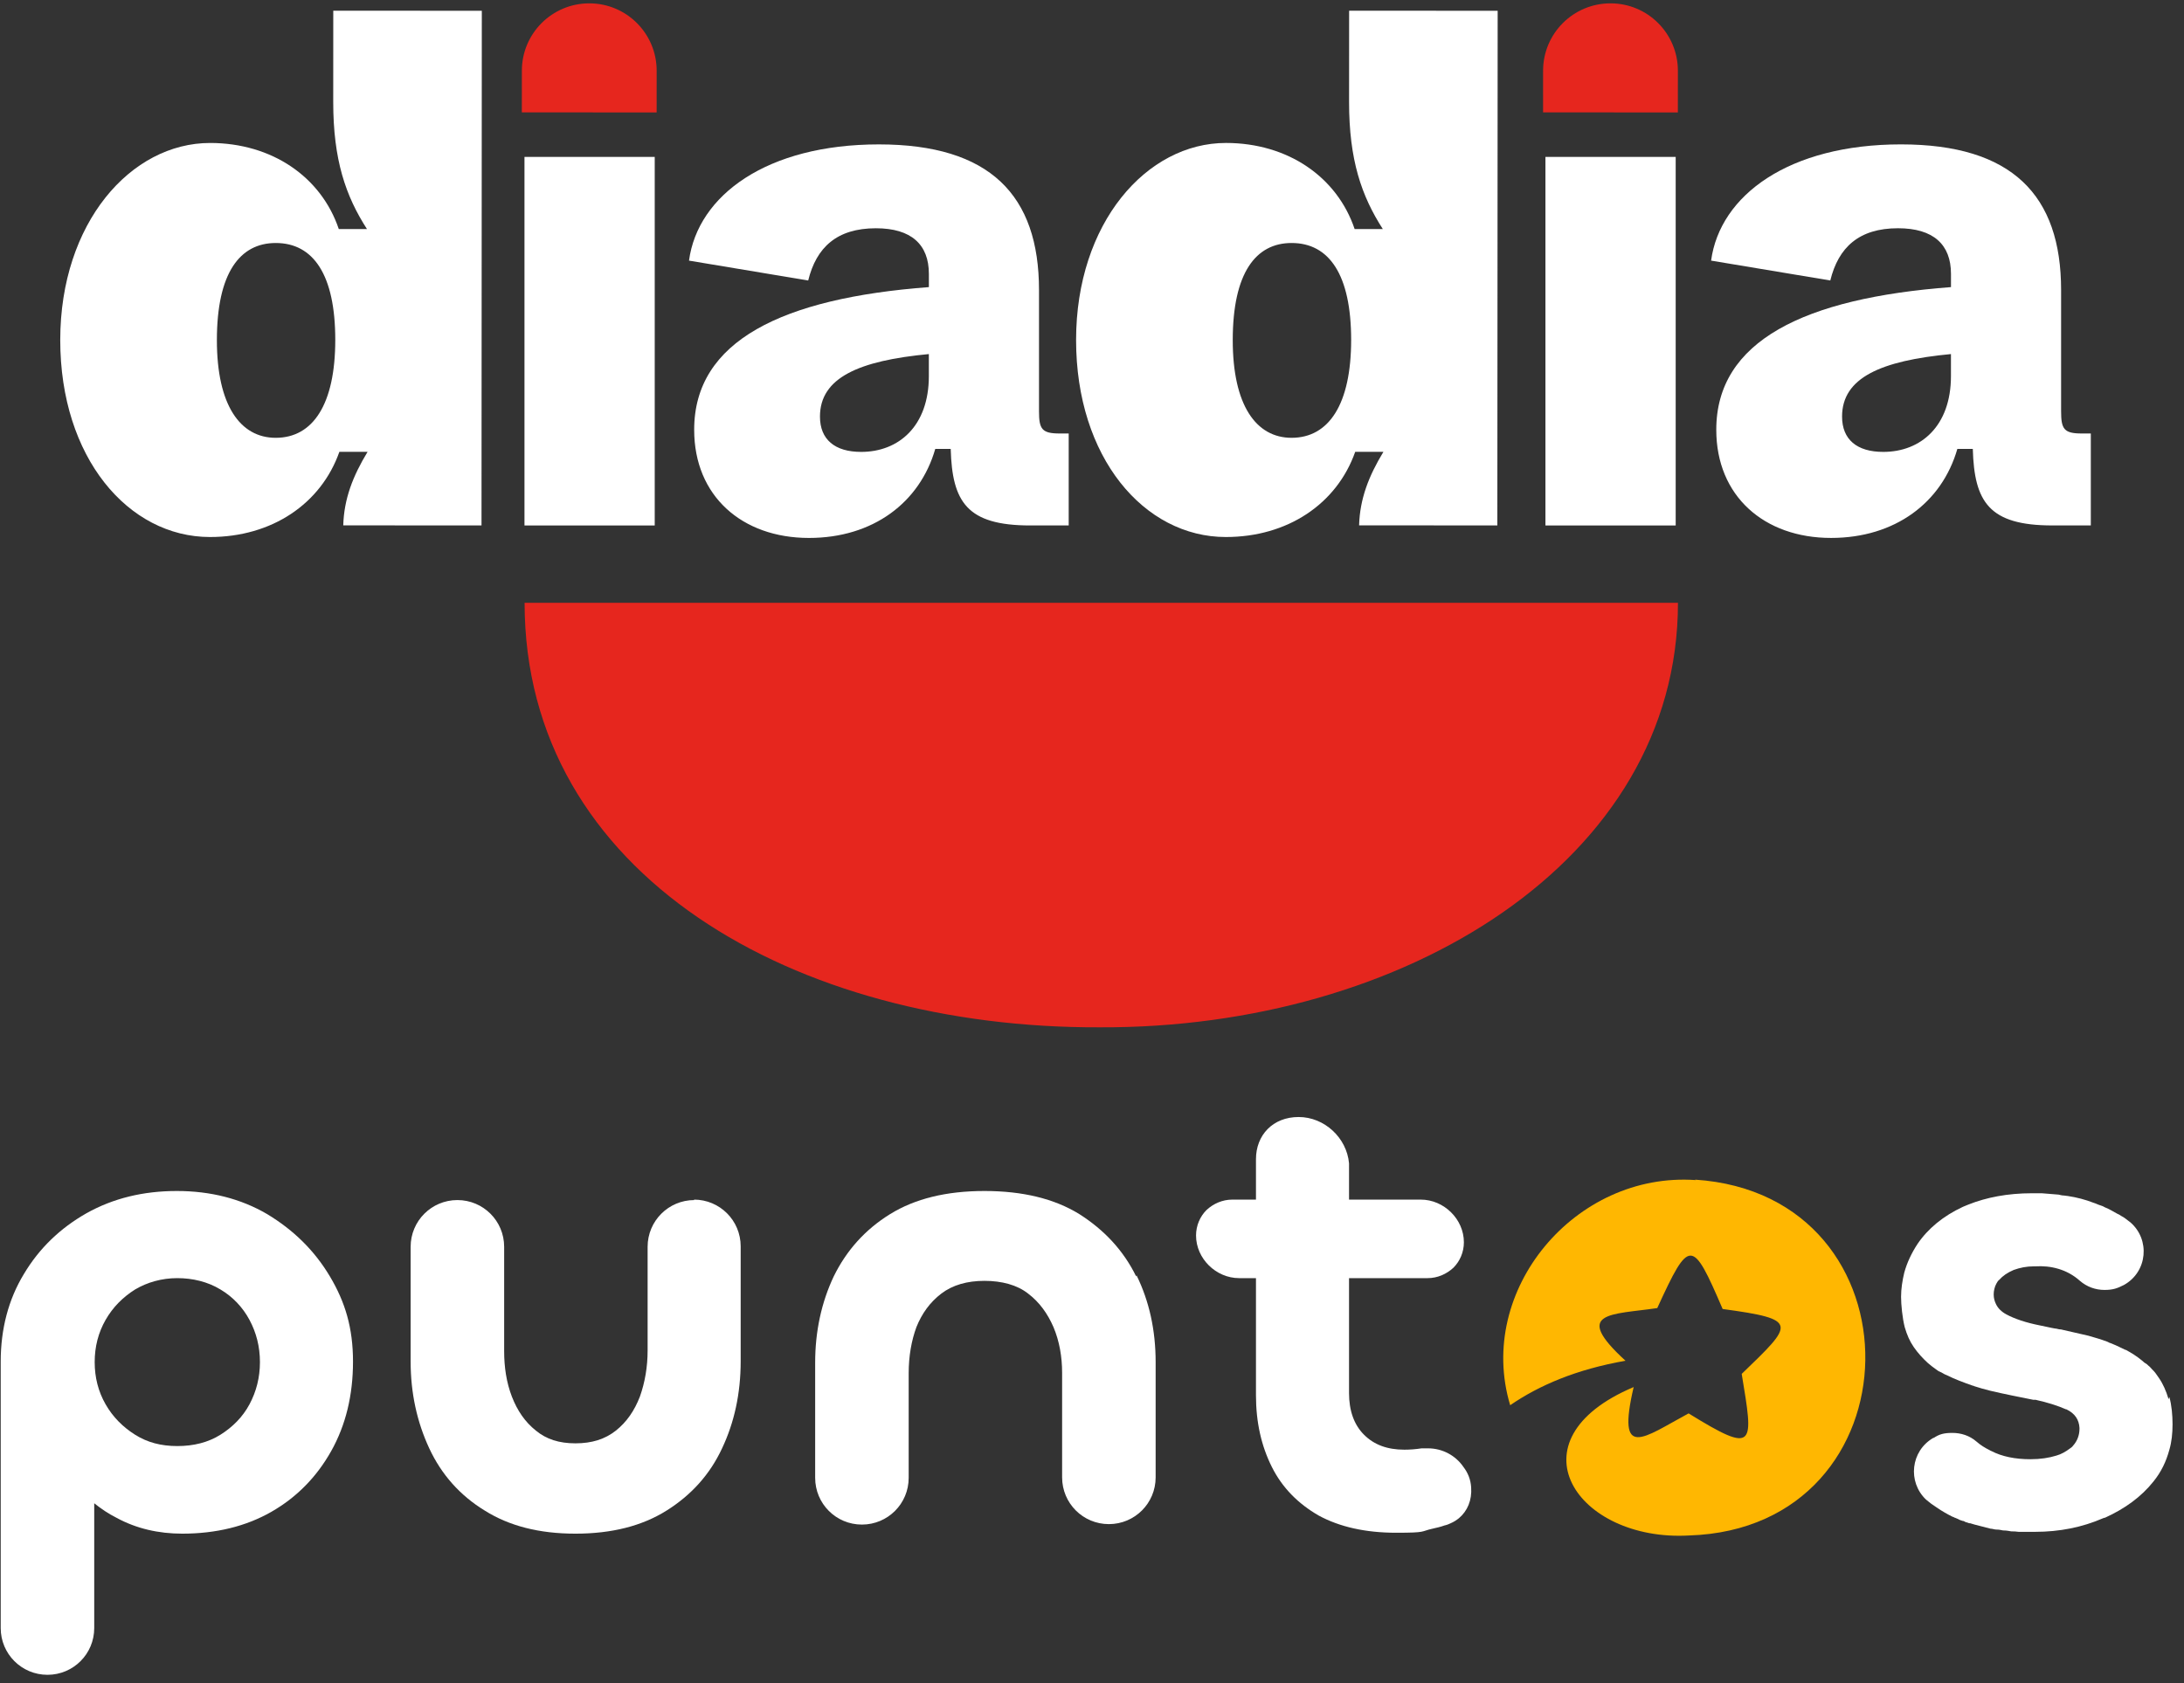 <svg width="144" height="111" viewBox="0 0 144 111" fill="none" xmlns="http://www.w3.org/2000/svg">
<rect x="0" y="0" width="144" height="111" fill="#333333" stroke="none"/>
<path d="M45.783 79.145C44.077 79.145 42.7 80.522 42.7 82.228V89.053C42.7 90.161 42.52 91.178 42.191 92.106C41.832 93.034 41.323 93.782 40.605 94.351C39.886 94.92 39.018 95.189 37.941 95.189C36.863 95.189 36.025 94.92 35.336 94.351C34.618 93.782 34.109 93.034 33.75 92.106C33.391 91.178 33.241 90.161 33.241 89.113V82.228C33.241 80.522 31.864 79.145 30.158 79.145C28.452 79.145 27.075 80.522 27.075 82.228V89.801C27.075 91.867 27.494 93.782 28.302 95.519C29.11 97.255 30.338 98.632 31.954 99.619C33.57 100.637 35.546 101.146 37.941 101.146C40.335 101.146 42.341 100.637 43.957 99.619C45.574 98.602 46.801 97.255 47.609 95.519C48.417 93.812 48.836 91.897 48.836 89.772V82.198C48.836 80.492 47.459 79.115 45.753 79.115L45.783 79.145Z" fill="white"/>
<path d="M74.909 84.174C74.071 82.468 72.814 81.121 71.168 80.073C69.521 79.055 67.426 78.547 64.912 78.547C62.397 78.547 60.332 79.055 58.685 80.073C57.039 81.091 55.812 82.468 54.974 84.174C54.166 85.88 53.747 87.796 53.747 89.861V97.464C53.747 99.17 55.123 100.547 56.83 100.547C58.536 100.547 59.913 99.17 59.913 97.464V90.58C59.913 89.442 60.092 88.424 60.422 87.526C60.781 86.629 61.32 85.88 62.068 85.311C62.816 84.743 63.774 84.473 64.912 84.473C66.049 84.473 67.067 84.743 67.785 85.311C68.534 85.88 69.072 86.629 69.461 87.526C69.85 88.454 70.03 89.472 70.03 90.55V97.434C70.03 99.141 71.407 100.517 73.113 100.517C74.819 100.517 76.196 99.141 76.196 97.434V89.831C76.196 87.736 75.777 85.82 74.939 84.114L74.909 84.174Z" fill="white"/>
<path d="M142.976 92.286C142.976 92.286 142.976 92.286 142.976 92.256C142.826 91.747 142.617 91.268 142.347 90.879C142.288 90.789 142.198 90.669 142.138 90.58C142.078 90.49 141.988 90.4 141.898 90.31C141.809 90.221 141.749 90.131 141.659 90.071C141.599 90.011 141.539 89.951 141.479 89.921C141.479 89.921 141.449 89.891 141.419 89.891C141.36 89.831 141.27 89.772 141.21 89.712C140.881 89.442 140.551 89.233 140.162 89.023C140.162 89.023 140.102 89.023 140.072 88.993C139.893 88.903 139.683 88.814 139.504 88.724C139.384 88.664 139.264 88.634 139.145 88.574C139.085 88.574 139.025 88.514 138.935 88.484C138.546 88.335 138.127 88.215 137.708 88.095C137.588 88.065 137.438 88.035 137.319 88.005C136.84 87.886 136.361 87.796 135.882 87.676H135.852C135.732 87.676 135.612 87.616 135.493 87.616C135.134 87.556 134.804 87.467 134.475 87.407C133.577 87.227 132.859 86.988 132.29 86.688C131.961 86.509 131.721 86.269 131.601 86C131.512 85.82 131.452 85.611 131.452 85.371C131.452 85.132 131.512 84.862 131.631 84.653C131.691 84.563 131.721 84.473 131.811 84.413C132.05 84.144 132.35 83.935 132.769 83.755C133.188 83.605 133.607 83.516 134.116 83.516C134.625 83.516 134.176 83.516 134.206 83.516C135.193 83.456 136.271 83.695 137.139 84.473C137.588 84.862 138.157 85.072 138.755 85.072C139.354 85.072 139.623 84.952 140.043 84.743C141.599 83.875 141.779 81.749 140.462 80.612C140.432 80.582 140.372 80.552 140.342 80.522C140.192 80.403 140.043 80.283 139.863 80.193C139.773 80.133 139.683 80.073 139.594 80.043C139.324 79.894 139.085 79.744 138.785 79.624C138.696 79.564 138.606 79.534 138.516 79.504C138.426 79.475 138.336 79.445 138.276 79.415C138.217 79.385 138.127 79.355 138.037 79.325C137.498 79.115 136.93 78.966 136.331 78.876C136.241 78.876 136.151 78.846 136.091 78.846C135.972 78.846 135.852 78.816 135.732 78.786C135.373 78.756 135.014 78.726 134.625 78.696C134.445 78.696 134.295 78.696 134.116 78.696C134.086 78.696 134.056 78.696 134.026 78.696H133.966C132.38 78.696 130.973 78.966 129.776 79.445C129.656 79.504 129.536 79.534 129.416 79.594C128.129 80.193 127.111 81.031 126.423 82.049C126.034 82.647 125.735 83.276 125.555 83.935C125.435 84.443 125.345 84.982 125.345 85.521C125.345 86.06 125.435 86.928 125.585 87.526C125.735 88.035 125.914 88.454 126.184 88.844C126.453 89.233 126.782 89.592 127.112 89.891C127.291 90.041 127.471 90.191 127.65 90.31C127.74 90.37 127.8 90.43 127.89 90.46C127.95 90.49 128.009 90.52 128.069 90.55C128.159 90.61 128.279 90.669 128.369 90.699C128.907 90.969 129.476 91.178 130.075 91.388C130.105 91.388 130.135 91.388 130.165 91.418C130.524 91.537 130.853 91.627 131.212 91.717C132.23 91.957 133.158 92.136 134.056 92.316C134.116 92.316 134.146 92.316 134.206 92.316C135.014 92.495 135.672 92.705 136.211 92.944C136.211 92.944 136.211 92.944 136.241 92.944C136.81 93.214 137.079 93.633 137.109 94.172V94.231C137.109 94.65 136.959 95.04 136.69 95.339C136.63 95.429 136.54 95.489 136.451 95.549C136.211 95.728 135.912 95.908 135.583 95.998C135.104 96.147 134.535 96.237 133.876 96.237C132.859 96.237 131.991 96.057 131.302 95.698C131.272 95.698 131.242 95.668 131.182 95.638C130.883 95.489 130.584 95.309 130.314 95.07C129.865 94.68 129.297 94.501 128.728 94.501C128.159 94.501 127.86 94.591 127.501 94.83C127.501 94.83 127.501 94.83 127.471 94.83C125.974 95.698 125.765 97.734 126.992 98.901C127.201 99.081 127.441 99.26 127.68 99.41C127.77 99.47 127.86 99.53 127.95 99.59C128.129 99.709 128.309 99.799 128.518 99.919C128.608 99.949 128.668 100.009 128.758 100.038C128.818 100.038 128.848 100.098 128.907 100.098C128.967 100.128 129.057 100.158 129.117 100.188C129.207 100.248 129.327 100.278 129.416 100.308C129.476 100.308 129.536 100.338 129.566 100.368C129.656 100.398 129.746 100.428 129.835 100.458C129.835 100.458 129.865 100.458 129.895 100.458C129.985 100.487 130.105 100.517 130.195 100.547C130.524 100.637 130.883 100.727 131.242 100.817C131.362 100.817 131.512 100.877 131.631 100.877C131.631 100.877 131.631 100.877 131.661 100.877C131.811 100.877 131.931 100.907 132.08 100.936H132.14C132.29 100.936 132.44 100.966 132.619 100.996C132.769 100.996 132.919 100.996 133.098 101.026H133.158C133.248 101.026 133.338 101.026 133.457 101.026C133.547 101.026 133.637 101.026 133.757 101.026C133.906 101.026 134.026 101.026 134.176 101.026C135.792 101.026 137.289 100.727 138.666 100.128C138.696 100.128 138.725 100.098 138.755 100.098C138.755 100.098 138.755 100.098 138.785 100.098C140.102 99.5 141.18 98.721 141.988 97.704C142.497 97.075 142.826 96.387 143.036 95.608C143.185 95.1 143.245 94.531 143.245 93.932C143.245 93.334 143.185 92.675 143.036 92.136L142.976 92.286Z" fill="white"/>
<path d="M96.49 96.746C95.981 95.998 95.113 95.519 94.155 95.519C93.198 95.519 93.946 95.519 93.826 95.519C93.796 95.519 93.766 95.519 93.736 95.519C93.347 95.579 92.958 95.608 92.599 95.608C91.461 95.608 90.593 95.279 89.935 94.621C89.276 93.962 88.947 93.034 88.947 91.867V84.294H94.125C94.784 84.294 95.383 84.024 95.832 83.605C96.251 83.186 96.52 82.588 96.52 81.929C96.52 80.403 95.203 79.115 93.676 79.115H88.947V76.99C88.947 76.9 88.947 76.811 88.947 76.721C88.797 75.044 87.331 73.668 85.624 73.668C83.918 73.668 82.811 74.865 82.811 76.451V79.115H81.254C80.596 79.115 79.997 79.385 79.548 79.804C79.129 80.223 78.86 80.822 78.86 81.48C78.86 83.007 80.177 84.294 81.703 84.294H82.811V92.016C82.811 93.812 83.17 95.369 83.858 96.746C84.547 98.123 85.594 99.171 86.942 99.949C88.318 100.697 90.025 101.086 92.06 101.086C94.096 101.086 93.647 100.996 94.455 100.817C94.724 100.757 94.993 100.697 95.233 100.607C95.383 100.577 95.532 100.517 95.652 100.458C95.862 100.368 96.041 100.248 96.191 100.128C96.76 99.649 97.059 98.931 96.999 98.093C96.969 97.584 96.789 97.135 96.49 96.746Z" fill="white"/>
<path d="M17.618 80.073C15.882 79.055 13.876 78.547 11.661 78.547C9.446 78.547 7.47 79.026 5.704 80.013C3.968 81.001 2.591 82.318 1.574 84.024C0.556 85.701 0.047 87.646 0.047 89.801V107.372C0.047 109.078 1.424 110.455 3.13 110.455C4.836 110.455 6.213 109.078 6.213 107.372V99.141C6.662 99.5 7.141 99.829 7.68 100.098C8.997 100.817 10.464 101.146 12.02 101.146C14.235 101.146 16.211 100.667 17.887 99.709C19.563 98.751 20.881 97.404 21.838 95.698C22.796 93.992 23.275 92.016 23.275 89.801C23.275 87.586 22.766 85.88 21.748 84.174C20.731 82.468 19.354 81.121 17.618 80.073ZM16.45 92.615C16.001 93.453 15.343 94.112 14.535 94.621C13.726 95.129 12.769 95.369 11.691 95.369C10.613 95.369 9.715 95.129 8.907 94.621C8.099 94.112 7.441 93.453 6.962 92.615C6.483 91.777 6.243 90.849 6.243 89.831C6.243 88.814 6.483 87.886 6.962 87.048C7.441 86.21 8.099 85.551 8.907 85.042C9.715 84.563 10.673 84.294 11.691 84.294C12.709 84.294 13.697 84.533 14.535 85.042C15.343 85.521 16.001 86.21 16.45 87.048C16.899 87.886 17.139 88.814 17.139 89.831C17.139 90.849 16.899 91.777 16.45 92.615Z" fill="white"/>
<path d="M111.815 77.828C103.853 77.259 97.297 85.102 99.572 92.675C101.488 91.358 103.942 90.31 107.175 89.742C103.613 86.479 106.247 86.718 109.27 86.269C111.396 81.63 111.575 81.66 113.581 86.329C118.639 87.018 118.28 87.287 114.838 90.609C115.616 95.339 115.796 95.968 111.336 93.214C108.342 94.83 106.576 96.357 107.714 91.478C99.422 94.98 103.972 101.685 111.366 101.266C126.631 100.787 126.961 78.786 111.755 77.798L111.815 77.828Z" fill="#FFB701"/>
<path d="M34.581 10.348H43.169V34.655H34.581V10.348V10.348Z" fill="white"/>
<path d="M101.897 10.348H110.485V34.655H101.897V10.348Z" fill="white"/>
<path d="M128.636 18.935V18.062C128.636 16.121 127.471 15.053 125.142 15.053C122.572 15.053 121.213 16.315 120.679 18.498L112.82 17.188C113.402 12.87 117.963 9.522 125.338 9.522C132.664 9.522 135.897 12.87 135.897 19.128V27.133C135.897 28.298 136.091 28.589 137.256 28.589H137.856V34.653H135.316C131.143 34.653 130.172 33.101 130.075 29.607H129.056C128.036 33.149 124.95 35.477 120.729 35.477C116.315 35.477 113.161 32.713 113.161 28.345C113.159 22.477 118.981 19.663 128.636 18.935ZM128.636 23.351C124.027 23.787 121.455 24.903 121.455 27.474C121.455 28.979 122.426 29.803 124.171 29.803C126.645 29.803 128.634 28.104 128.634 24.805V23.351H128.636Z" fill="white"/>
<path d="M61.245 18.935V18.062C61.245 16.122 60.08 15.054 57.751 15.054C55.181 15.054 53.822 16.316 53.288 18.499L45.429 17.188C46.011 12.871 50.572 9.523 57.947 9.523C65.273 9.523 68.506 12.871 68.506 19.129V27.134C68.506 28.299 68.7 28.589 69.865 28.589H70.464V34.654H67.924C63.752 34.654 62.781 33.101 62.684 29.608H61.665C60.645 33.149 57.559 35.478 53.338 35.478C48.924 35.478 45.77 32.713 45.77 28.346C45.768 22.477 51.59 19.663 61.245 18.935ZM61.245 23.351C56.636 23.787 54.064 24.904 54.064 27.474C54.064 28.979 55.035 29.803 56.78 29.803C59.254 29.803 61.243 28.105 61.243 24.805V23.351H61.245Z" fill="white"/>
<path d="M80.835 9.428C84.909 9.431 88.155 11.663 89.317 15.106L91.175 15.107C89.771 12.925 88.948 10.549 88.95 6.718L88.953 0.705L98.747 0.711L98.726 34.653L89.611 34.647C89.661 32.902 90.243 31.399 91.214 29.799L89.355 29.797C88.142 33.238 84.891 35.419 80.819 35.417C75.436 35.414 70.947 30.175 70.951 22.417C70.956 14.708 75.598 9.425 80.835 9.428ZM85.163 16.026C82.787 16.024 81.283 18.012 81.28 22.423C81.277 26.739 82.828 28.872 85.155 28.874C87.628 28.875 89.084 26.645 89.087 22.428C89.088 18.112 87.635 16.027 85.163 16.026Z" fill="white"/>
<path d="M13.856 9.429C17.93 9.432 21.176 11.663 22.338 15.107L24.197 15.108C22.792 12.925 21.97 10.55 21.971 6.718L21.974 0.705L31.768 0.711L31.748 34.654L22.632 34.648C22.682 32.903 23.264 31.4 24.235 29.8L22.377 29.797C21.163 33.239 17.912 35.419 13.84 35.417C8.459 35.415 3.968 30.176 3.972 22.418C3.977 14.708 8.619 9.426 13.856 9.429ZM18.183 16.026C15.807 16.025 14.303 18.012 14.3 22.424C14.297 26.74 15.848 28.873 18.175 28.874C20.648 28.876 22.103 26.646 22.106 22.428C22.109 18.112 20.656 16.028 18.183 16.026Z" fill="white"/>
<path d="M106.189 0.221C108.644 0.222 110.631 2.213 110.63 4.668L110.628 7.416L101.741 7.41L101.742 4.662C101.744 2.208 103.734 0.219 106.189 0.221Z" fill="#E6261E"/>
<path d="M38.856 0.221C41.31 0.222 43.298 2.213 43.297 4.668L43.295 7.416L34.407 7.41L34.409 4.662C34.41 2.208 36.401 0.219 38.856 0.221Z" fill="#E6261E"/>
<path d="M34.589 39.755H110.635C110.635 56.797 92.529 67.834 72.53 67.752C52.448 67.834 34.589 57.706 34.589 39.755Z" fill="#E6261E"/>
</svg>

